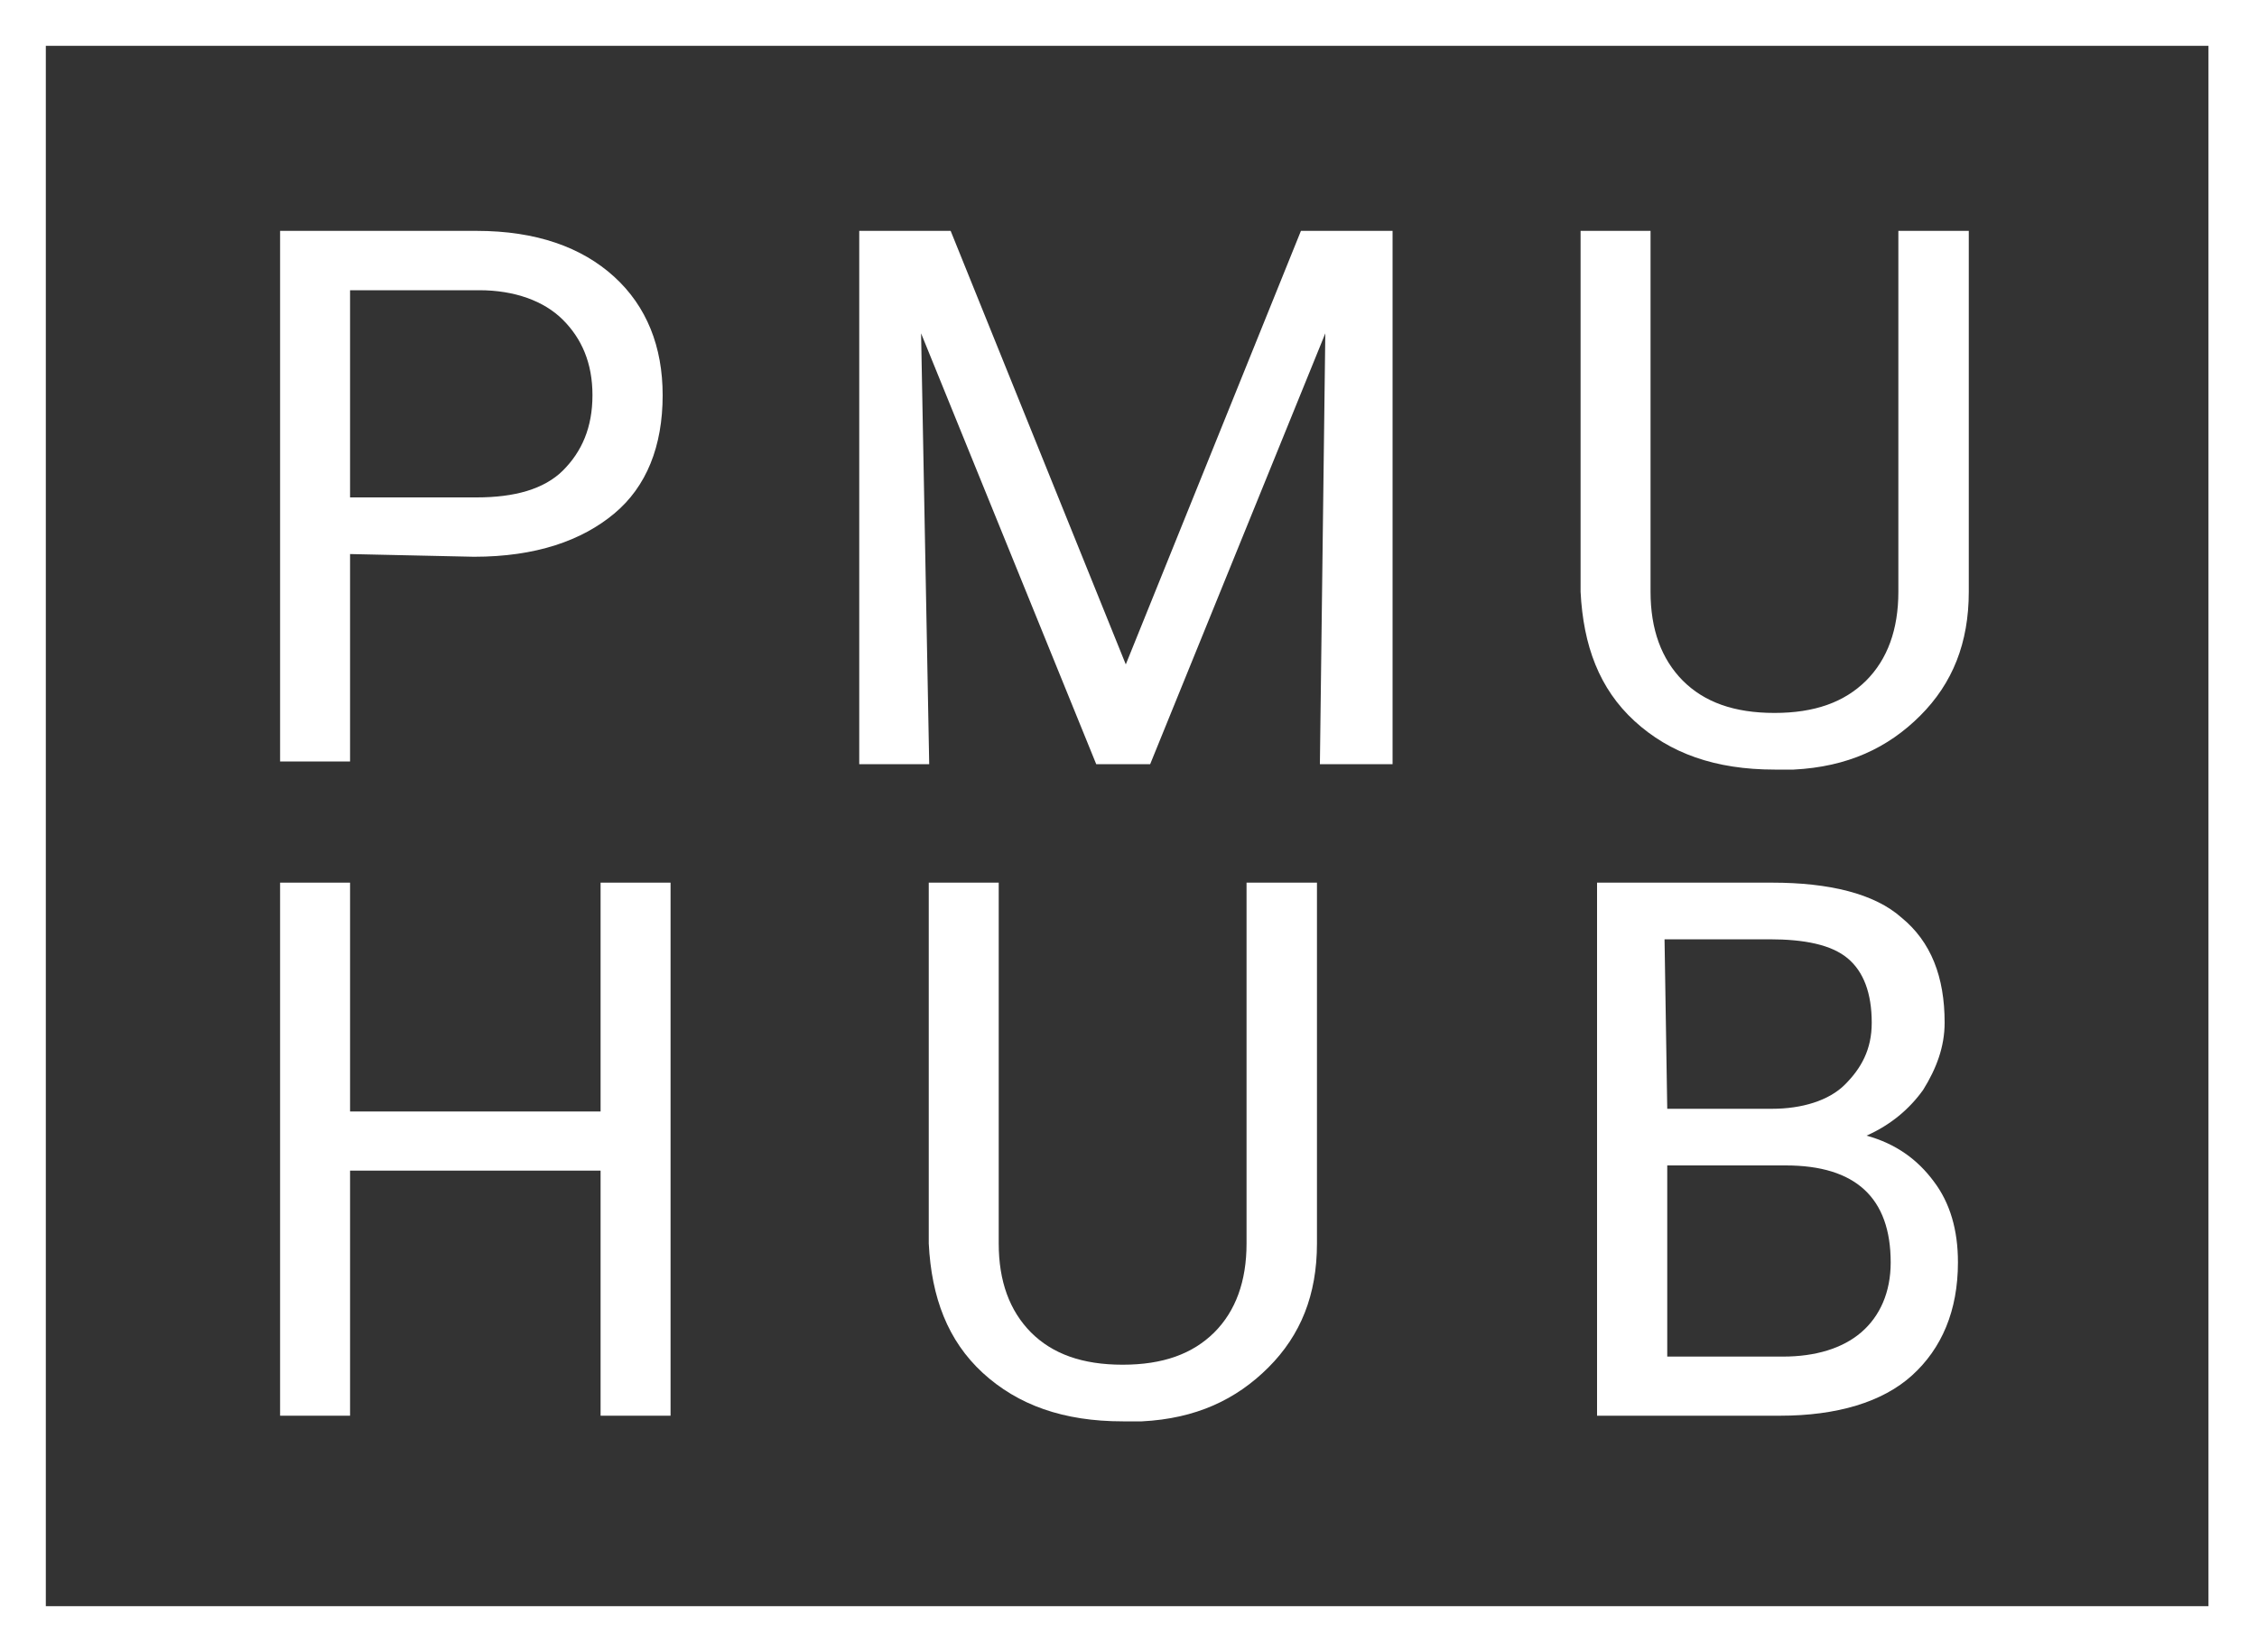 <svg xmlns="http://www.w3.org/2000/svg" xmlns:xlink="http://www.w3.org/1999/xlink" id="a8f1f132-a641-4c74-9bf3-3d04d4668309" x="0px" y="0px" viewBox="0 0 1000 732" style="enable-background:new 0 0 1000 732;" xml:space="preserve"><rect x="0" y="0" width="1000" height="732" fill="#333333" stroke="none"/><style type="text/css">	.st0{fill:#FFFFFF;}</style><path class="st0" d="M155.1,245.5v91.9h-31V102.3h87.1c26.3,0,46.5,7.2,60.9,20.3s21.5,31,21.5,52.5c0,22.7-7.2,40.6-21.5,52.5 c-14.3,11.9-34.6,19.1-62.1,19.1L155.1,245.5L155.1,245.5L155.1,245.5z M155.1,220.4h56.1c16.7,0,29.8-3.6,38.2-11.9 c8.4-8.4,13.1-19.1,13.1-33.4c0-14.3-4.8-25.1-13.1-33.4c-8.4-8.4-21.5-13.1-37-13.1h-57.3V220.4L155.1,220.4L155.1,220.4z"></path><path class="st0" d="M421.2,102.3l77.6,192.1l77.6-192.1H617v236.3h-32.2l2.4-190.9l-77.6,190.9h-23.9l-77.6-190.9l3.6,190.9h-31 V102.3H421.2L421.2,102.3z"></path><path class="st0" d="M872.3,102.3v159.9c0,22.7-7.2,40.6-21.5,54.9c-14.3,14.3-32.2,22.7-56.1,23.9h-8.4c-26.3,0-46.5-7.2-62.1-21.5 s-22.7-33.4-23.9-57.3V102.3h31v159.9c0,16.7,4.8,29.8,14.3,39.4c9.5,9.5,22.7,14.3,40.6,14.3c17.9,0,31-4.8,40.6-14.3 c9.5-9.5,14.3-22.7,14.3-39.4V102.3H872.3L872.3,102.3z"></path><path class="st0" d="M297.1,627.3h-31V518.7h-111v108.6h-31V391.1h31v101.4h111V391.1h31V627.3L297.1,627.3z"></path><path class="st0" d="M583.5,391.1V551c0,22.7-7.2,40.6-21.5,54.9c-14.3,14.3-32.2,22.7-56.1,23.9h-8.4c-26.3,0-46.5-7.2-62.1-21.5 c-15.5-14.3-22.7-33.4-23.9-57.3V391.1h31V551c0,16.7,4.8,29.8,14.3,39.4c9.5,9.5,22.7,14.3,40.6,14.3c17.9,0,31-4.8,40.6-14.3 c9.5-9.5,14.3-22.7,14.3-39.4V391.1H583.5L583.5,391.1z"></path><path class="st0" d="M707.6,627.3V391.1h77.6c25.1,0,45.3,4.8,57.3,15.5c13.1,10.7,19.1,26.3,19.1,46.5c0,10.7-3.6,20.3-9.5,29.8 c-6,8.4-14.3,15.5-25.1,20.3c13.1,3.6,22.7,10.7,29.8,20.3c7.2,9.5,10.7,21.5,10.7,35.8c0,21.5-7.2,38.2-20.3,50.1 c-13.1,11.9-33.4,17.9-58.5,17.9H707.6L707.6,627.3z M738.7,491.3h46.5c13.1,0,25.1-3.6,32.2-10.7c7.2-7.2,11.9-15.5,11.9-27.4 c0-13.1-3.6-22.7-10.7-28.6c-7.2-6-19.1-8.4-34.6-8.4h-46.5L738.7,491.3L738.7,491.3L738.7,491.3z M738.7,516.4v84.7H790 c14.3,0,26.3-3.6,34.6-10.7c8.4-7.2,13.1-17.9,13.1-31c0-28.6-15.5-43-46.5-43H738.7L738.7,516.4L738.7,516.4z"></path><path class="st0" d="M1000,732H0V0h1000V732z M20.3,711.7h958.2V20.3H20.3V711.7z"></path></svg>